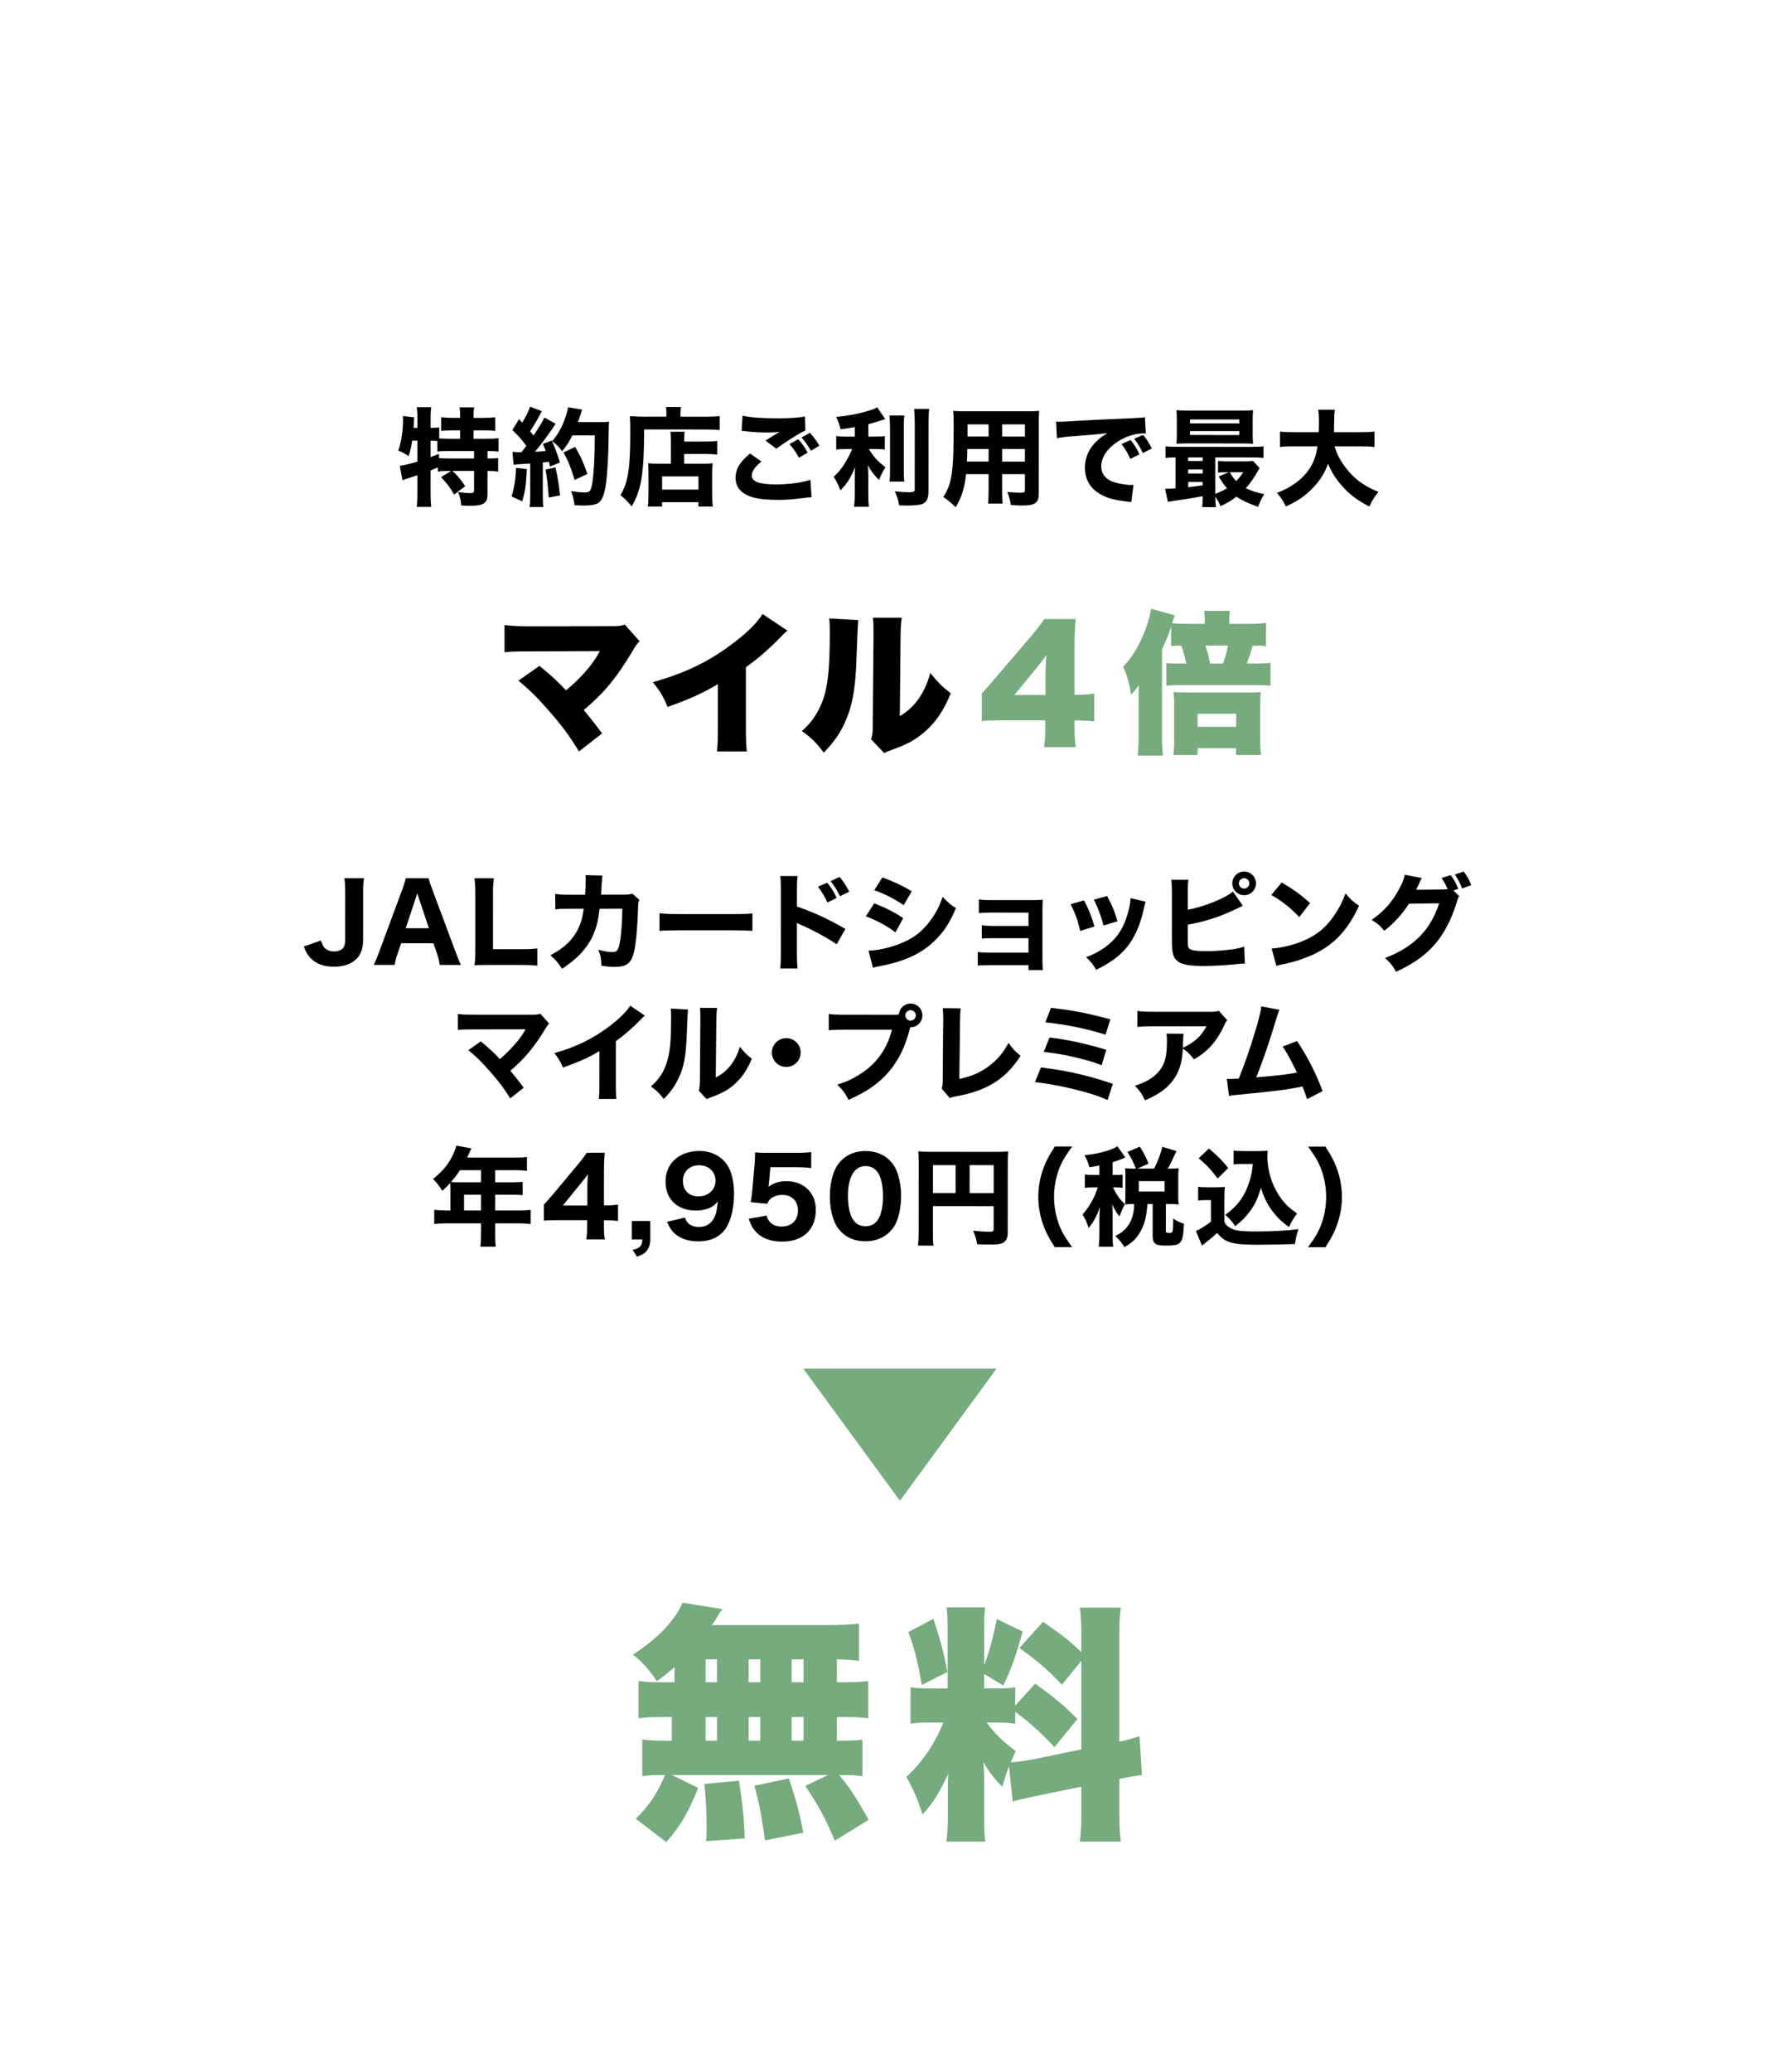 <?xml version="1.0" encoding="UTF-8"?>
<svg id="_レイヤー_2" data-name="レイヤー 2" xmlns="http://www.w3.org/2000/svg" viewBox="0 0 300 350">
  <g>
    <path d="m89.484,110.046c-2.158,0-3.068.026-4.212.13v-4.576c1.43.156,2.236.208,4.29.208l14.249-.026c.832,0,1.248-.078,1.794-.26l2.496,2.809c-.416.39-.546.572-1.196,1.664-2.678,4.498-4.81,7.072-8.242,9.958,1.118,1.326,1.846,2.262,3.094,3.952l-3.9,3.042c-1.56-2.548-2.86-4.342-5.018-6.786-2.106-2.418-3.328-3.614-5.226-5.174l3.562-2.496c2.132,1.742,2.99,2.548,4.498,4.134,1.482-1.222,3.12-2.886,4.056-4.108.65-.806,1.352-1.924,1.664-2.522l-11.908.052Z"/>
    <path d="m133.086,106.535c-.572.494-.598.52-1.014.962-2.054,2.106-3.9,3.718-6.006,5.226v10.01c0,2.132.026,2.808.156,4.212h-5.044c.13-1.378.156-1.95.156-4.186v-7.176c-2.704,1.586-4.784,2.522-8.502,3.848-.702-1.742-1.222-2.6-2.496-4.186,5.642-1.586,9.621-3.536,13.807-6.76,2.236-1.69,3.978-3.458,4.732-4.758l4.212,2.808Z"/>
    <path d="m145.061,104.767q-.104.884-.286,6.032c-.156,5.435-.676,8.32-1.924,11.154-.858,1.924-1.846,3.328-3.614,5.2-1.326-1.742-2.054-2.47-3.718-3.64,1.482-1.326,2.288-2.418,3.094-4.134,1.222-2.548,1.638-5.772,1.638-12.506,0-1.145-.026-1.716-.104-2.393l4.915.286Zm7.358-.416c-.156,1.066-.182,1.482-.208,3.016l-.13,13.625c1.404-.884,2.236-1.638,3.12-2.86.936-1.326,1.56-2.678,2.028-4.446,1.3,1.612,1.977,2.288,3.458,3.432-1.17,2.912-2.522,4.914-4.499,6.604-1.56,1.326-2.834,2.002-5.46,2.964-.728.26-.936.338-1.274.546l-2.236-2.34c.234-.676.286-1.118.286-2.184l.13-15.393v-.936c0-.832-.026-1.404-.104-2.028h4.888Z"/>
    <path d="m165.936,117.17q1.17-1.3,2.496-2.86l5.643-6.604c1.248-1.456,1.742-2.106,2.418-3.12h5.33c-.156,1.56-.208,2.574-.208,4.342v8.45h.754c.806,0,1.664-.078,2.574-.208v4.707c-.78-.104-1.742-.156-2.548-.156h-.78v1.3c0,1.456.052,2.21.208,3.198h-5.356c.13-.884.208-1.977.208-3.25v-1.274h-7.358c-1.69,0-2.418.026-3.38.104v-4.628Zm10.765-2.756c0-1.17.052-2.626.156-3.744-.52.728-.91,1.248-1.612,2.106l-3.796,4.628h5.252v-2.99Z" fill="#75ab7d"/>
    <path d="m197.932,105.886c-.416,1.3-.832,2.314-1.534,3.796v15.003c0,1.144.052,1.976.156,2.964h-4.265c.104-.884.156-1.69.156-3.068v-6.188c0-1.43,0-1.664.052-2.652-.546.754-.754,1.014-1.326,1.612-.364-2.158-.65-3.172-1.326-4.732,1.612-1.69,2.86-3.796,3.874-6.63.416-1.144.702-2.184.832-3.146l4.004,1.118c-.182.468-.26.702-.442,1.326.702.078,1.482.104,2.912.104h2.601v-.52c0-.52-.026-1.04-.104-1.664h4.342c-.078.624-.104,1.092-.104,1.638v.546h3.068c1.456,0,2.236-.026,3.146-.156v3.926c-.676-.078-1.04-.104-2.236-.104-.338,1.17-.572,1.872-1.014,3.042h1.274c1.066,0,1.898-.026,2.73-.13v3.875c-.754-.078-1.17-.104-2.73-.104h-12.74c-.91,0-1.508.026-2.132.104v-3.848c.416.078.988.104,1.976.104h1.404c-.286-1.326-.546-2.21-.858-3.042-.806,0-1.144.026-1.716.104v-3.276Zm4.472,21.659h-4.083c.104-.78.13-1.456.13-2.73v-5.824c0-.832-.026-1.43-.104-2.08.702.052,1.17.078,2.106.078h10.738c1.144,0,1.43,0,1.898-.078-.078.624-.104,1.066-.104,2.158v5.824c0,1.222.026,1.846.156,2.652h-4.238v-1.144h-6.5v1.144Zm0-4.758h6.526v-2.21h-6.526v2.21Zm4.316-10.686c.39-1.118.546-1.69.832-3.042h-3.822c.364,1.04.546,1.82.806,3.042h2.184Z" fill="#75ab7d"/>
  </g>
  <g isolation="isolate">
    <path d="m75.766,79.563c-.756-0-1.152.018-1.765.107l0-.72q-.684.306-1.225.521l-.001,3.979c-0.0.828.036,1.548.107,2.179l-2.449-.001c.072-.486.108-1.351.109-2.179l.001-3.169c-.631.216-.991.342-1.423.468-.612.198-.738.233-1.099.396l-.449-2.449c.738-.108,1.458-.27,2.972-.701l.001-3.547-.882-0c-.162,1.08-.271,1.548-.595,2.628-.666-.468-1.026-.666-1.746-.937.505-1.512.794-3.349.794-5.167 0-.27 0-.414-.036-.684l1.927.217c-.037.252-.037.378-.055.882-.018.234-.018.396-.055.9l.648 0.0.001-1.999c0-.558-.036-1.008-.107-1.495l2.449.001c-.072.468-.109.9-.109,1.495l-.001,1.999c.756,0,1.081-.018,1.458-.09l-0,1.873c.594.036,1.081.054,1.783.055l1.747 0.0 0-1.422-1.278-0c-.792-0-1.423.036-1.927.089l.001-2.305c.576.072,1.098.108,1.927.108l1.278.001v-.486c0-.504-.036-.882-.09-1.296l2.467.001c-.072.396-.108.756-.108,1.296v.486l1.71 0c.846 0,1.369-.036,1.962-.107l-.001,2.305c-.504-.054-1.152-.09-1.962-.091l-1.71-0-0,1.422,2.125.001c.937 0,1.639-.036,2.107-.089l-.001,2.25c-.559-.054-1.081-.09-1.873-.091l-0,1.26c.954 0,1.35-.017,1.8-.089l-.001,2.305c-.558-.072-.954-.108-1.8-.109l-.001,3.997c-0,1.44-.686,1.89-2.918,1.889-.342,0-.972-.018-1.513-.054-.089-.991-.233-1.549-.539-2.269.774.108,1.584.181,1.999.181.594 0.0.702-.09.703-.521l.001-3.223-3.655-.001c.846.774,1.476,1.531,2.16,2.576l-1.873,1.421c-.684-1.207-1.206-1.891-2.214-2.954l1.693-1.043h-.468Zm-2.988-2.342c.72-.27.792-.306,1.405-.54l.017.702c.45.054.973.072,1.873.073l4.051.001 0-1.26-4.087-.002c-1.026-0-1.584.018-2.125.089l0-1.8c-.342-.019-.666-.037-.936-.037h-.198l-.001,2.772Z"/>
    <path d="m89.041,79.262c-.146,2.809-.254,3.619-.777,5.438l-1.8-.829c.487-1.62.686-2.97.758-4.843l1.819.235Zm-2.43-2.936c.288.054.468.072.9.072.036,0,.396,0,.612 0.0.342-.414.486-.594.829-1.08-.954-1.261-1.116-1.459-2.357-2.666l1.135-1.854c.252.306.342.414.522.612.577-.918,1.171-2.106,1.333-2.718l1.999.775c-.108.162-.181.288-.36.648-.415.828-1.1,1.944-1.64,2.736.234.289.324.378.594.721.991-1.476,1.604-2.484,1.82-3.042l1.926,1.063c-.144.198-.289.378-.613.882-.829,1.224-2.144,2.97-2.882,3.834.918-.036,1.081-.054,1.8-.107-.126-.378-.198-.577-.467-1.207l1.494-.575c.486,1.062.918,2.215,1.385,3.709l-1.692.684c-.054-.36-.09-.468-.162-.792q-.793.09-1.045.107l-.002,5.564c-0.0.954.018,1.369.107,1.962l-2.341-.001c.091-.558.109-1.008.109-1.962l.002-5.383q-.829.054-2.071.125c-.306.036-.486.054-.738.09l-.197-2.197Zm7.273,2.631c.359,1.567.593,2.971.772,4.736l-1.909.359c-.144-2.017-.287-3.277-.539-4.718l1.675-.377Zm2.865-5.418c-.666,1.278-.955,1.728-1.748,2.7-.414-.63-.846-1.081-1.674-1.711.811-.936,1.478-2.07,1.964-3.258.361-.936.613-1.8.721-2.466l2.377.397c-.09.252-.108.252-.252.774-.09.288-.289.9-.451,1.332l3.799.001c.738 0,1.062-.018,1.458-.071q-.072.612-.091,3.295c-.019,2.161-.2,5.311-.381,6.77-.271,2.125-.631,3.115-1.28,3.619-.45.324-1.243.486-2.503.485-.504-0-.973-.019-1.584-.055-.108-.937-.234-1.477-.594-2.377.846.126,1.764.217,2.323.217.81 0,1.008-.216,1.225-1.314.289-1.584.47-4.609.472-8.336l-3.781-.001Zm.375,7.544c-.737-2.359-1.079-3.188-1.888-4.646l1.981-.936c1.007,1.747,1.439,2.755,2.051,4.574l-2.144,1.007Z"/>
    <path d="m112.631,69.765c0-.414-.018-.702-.089-1.008l2.557.001c-.072.288-.09.558-.09,1.044v.594l4.231.001c1.117 0,1.873-.035,2.395-.107l-.001,2.358c-.612-.054-1.513-.09-2.359-.091l-10.407-.004c-.003,7.418-.472,10.263-2.112,12.999-.666-.829-1.026-1.188-1.89-1.891,1.297-2.178,1.659-4.465,1.661-10.641 0-1.422-.018-2.088-.071-2.719.666.054,1.387.091,2.251.091l3.925.002v-.63Zm.754,5.006c0-1.008-.018-1.386-.071-1.836l2.395 0c-.055.415-.073.72-.073,1.657l3.619.001c.973 0,1.566-.036,1.98-.089l-0,2.287c-.54-.054-1.206-.09-1.89-.091l-3.709-.001-.001,1.639,3.205.001c.774 0,1.17-.018,1.621-.071-.072.594-.091,1.116-.091,1.909l-.001,3.007c-0,1.116.036,1.8.107,2.395l-2.431-.001 0-.738-6.14-.003-0.0.738-2.413-.001c.073-.54.108-1.26.109-2.269l.001-3.439c0-.666-.018-1.152-.053-1.603.45.054.864.072,1.62.073l2.215.001.001-3.565Zm-1.479,7.939l6.14.002.001-2.232-6.14-.002-.001,2.232Z"/>
    <path d="m128.688,77.982c-1.099.882-1.622,1.638-1.622,2.34-0,1.044,1.242,1.513,4.05,1.514,2.215.001,4.646-.322,5.852-.79l.197,2.953q-.432.018-1.621.161c-1.602.216-2.754.287-4.069.287-2.161-0-3.727-.2-4.735-.596-1.621-.613-2.413-1.658-2.412-3.134.001-1.476.74-2.736,2.451-4.104l1.908,1.369Zm-3.184-7.761c1.099.288,3.187.451,5.816.452,2.179.001,3.745-.106,4.717-.322l.089,2.377c-1.081.485-3.187,1.799-4.916,3.077l-1.836-1.369c.631-.414,1.855-1.169,2.378-1.475-.846.089-1.242.107-2.053.107-1.224-0-2.701-.091-3.727-.217-.378-.055-.396-.055-.63-.055l.163-2.574Zm9.397,3.982c.684.721,1.116,1.333,1.602,2.27l-1.477.863c-.485-.937-.953-1.603-1.601-2.305l1.477-.828Zm1.981-1.079c.666.702,1.133,1.351,1.602,2.179l-1.441.846c-.432-.81-.936-1.513-1.565-2.233l1.405-.791Z"/>
    <path d="m144.471,72.154c-1.152.198-1.458.252-2.395.377-.198-.792-.378-1.278-.755-2.089,1.765-.179,2.899-.377,4.501-.772,1.315-.342,1.963-.575,2.431-.863l1.367,1.999c-1.26.414-1.926.611-2.863.863l-.001,2.088,1.278 0c.666 0,1.081-.018,1.513-.089l-.001,2.269c-.432-.054-.9-.072-1.548-.072l-1.152-.001c.864,1.387,1.548,2.125,2.808,3.08-.433.648-.792,1.386-1.081,2.143-.918-.901-1.314-1.441-1.89-2.504.036.522.071,1.117.071,1.891l-.001,2.809c-0,1.116.018,1.638.107,2.323l-2.521-.001c.09-.72.126-1.26.127-2.323l.001-2.593c0-.594.019-1.278.055-1.8-.685,1.746-1.279,2.718-2.468,3.96-.414-1.026-.702-1.621-1.152-2.305.703-.63,1.225-1.242,1.784-2.124.504-.792,1.099-1.908,1.333-2.556h-1.062c-.703-0-1.134.017-1.621.089l.001-2.287c.468.072.882.09,1.656.091l1.477 0.0 0-1.603Zm8.374-1.959c-.072.63-.09,1.17-.091,2.25l-.002,6.734c-0,1.135.017,1.621.089,2.179l-2.503-.001c.072-.522.091-.918.091-2.125l.002-6.788c0-1.062-.036-1.602-.107-2.25l2.521.001Zm4.196-1.115c-.091.792-.108,1.477-.109,2.539l-.005,11.451c-0,1.116-.325,1.764-.991,2.052-.45.198-1.333.287-2.755.287-.36,0-.612-.018-1.206-.036-.18-.955-.342-1.458-.738-2.377,1.044.108,1.801.163,2.395.163.81 0.0.972-.089.973-.558l.004-10.983c0-.864-.036-1.657-.107-2.539l2.539.001Z"/>
    <path d="m169.372,82.859c-0,1.099.017,1.639.089,2.215l-2.484-.001c.072-.558.108-1.08.109-2.196l.001-2.773-3.799-.001c-.289,2.43-.758,3.925-1.767,5.581-.954-.901-1.242-1.135-2.088-1.729,1.478-2.286,1.748-4.177,1.751-12.171 0-1.044-.018-1.711-.089-2.377.666.055,1.135.073,2.107.073l10.281.004c1.081 0,1.585-.018,2.161-.071-.055.576-.073,1.099-.073,2.161l-.005,11.793c-0,1.584-.613,2.034-2.755,2.034-.504-0-1.404-.037-1.962-.073-.108-.811-.252-1.333-.612-2.215.828.073,1.603.127,2.143.127.702 0.0.846-.072.847-.432l.001-2.701-3.853-.002-.001,2.755Zm-5.885-7.006c0,.774-.019,1.17-.055,2.125l3.655.002 0-2.125-3.601-.001Zm3.603-4.158l-3.565-.001-.001,2.052,3.565.001.001-2.053Zm2.284,6.285l3.853.001 0-2.125-3.853-.001-0,2.125Zm3.854-4.229l.001-2.052-3.853-.002-.001,2.053,3.853.001Z"/>
    <path d="m178.494,71.232c.414.018.63.018.702.018.342 0.0.45 0,3.007-.161,1.242-.089,4.339-.232,9.291-.446,1.585-.072,1.693-.089,2.017-.162l.143,2.755c-.216-.018-.271-.018-.433-.018-1.17-0-2.628.413-3.835,1.097-2.035,1.151-3.26,2.825-3.261,4.464-0,1.332.827,2.305,2.34,2.737.828.234,1.998.415,2.664.416.108,0,.234,0,.45-.018l-.379,2.917c-.234-.054-.306-.054-.63-.09-2.017-.235-3.277-.541-4.357-1.118-1.872-.973-2.844-2.54-2.843-4.592.001-2.431,1.298-4.411,3.801-5.851-1.801.198-1.873.215-5.888.52-.99.072-1.962.197-2.646.323l-.143-2.791Zm12.547,6.289c-.45-1.008-.864-1.675-1.494-2.503l1.531-.684c.63.756,1.025,1.369,1.512,2.431l-1.549.755Zm2.107-.989c-.45-.955-.846-1.621-1.458-2.413l1.495-.648c.666.775.917,1.171,1.493,2.305l-1.53.756Z"/>
    <path d="m198.68,77.271c-.756,0-1.17.036-1.692.089l.001-1.962c.522.072.99.09,1.962.091l12.64.005c.991 0,1.422-.018,1.963-.089l-.001,1.962c-.576-.072-1.044-.09-1.999-.091l-6.158-.002-.002,6.158c.829-.324,1.387-.594,1.981-.954-.522-.594-.81-1.009-1.404-1.981l1.693-.719-.396-0c-.63-0-.972.018-1.404.072l.001-1.981c.45.054.738.072,1.513.073l3.079.001c.594 0,1.044-.018,1.333-.071l1.098,1.207q-.108.162-.36.612c-.595,1.044-1.297,2.052-1.963,2.79.828.415,1.692.685,3.114,1.009-.487.756-.685,1.17-1.045,2.143-1.926-.721-2.736-1.1-3.654-1.73-.865.666-1.387.972-2.702,1.619-.251-.648-.485-1.062-.881-1.584.018.864.036,1.206.107,1.729l-2.323-.001c.054-.432.09-.828.091-1.837-1.368.252-2.557.449-3.709.611q-1.513.215-2.179.341l-.467-2.215h.27c.342 0.0.811-.018,1.495-.071l.002-5.222Zm13.038-3.92c0,.721.017,1.171.071,1.621q-.396-.036-1.566-.055l-9.579-.003c-.81-0-1.278.018-1.818.053.054-.45.072-.882.072-1.603l.001-2.449c0-.738-.017-1.17-.071-1.621.612.054,1.044.072,1.909.073l9.146.004c.864,0,1.314-.018,1.909-.071-.055.45-.072.864-.073,1.62l-.001,2.431Zm-10.897,8.962q.972-.107,2.449-.323l0-.576-2.449-.001-0.0.9Zm.001-2.323l2.449.001 0-.684-2.449-.001-0.0.684Zm.001-2.106l2.449.001v-.612l-2.449-.001v.612Zm.308-4.393l8.336.003 0-.666-8.336-.003-0.0.666Zm.001-1.963l8.336.003v-.666l-8.336-.003v.666Zm6.73,8.25c.45.792.594.99,1.062,1.495.522-.54.775-.846,1.207-1.494l-2.269-.001Z"/>
    <path d="m225.568,75.409c.467,1.621,1.367,3.152,2.645,4.521,1.313,1.423,2.682,2.324,4.787,3.171-.702.828-1.044,1.368-1.567,2.466-2.016-1.027-3.348-2.036-4.644-3.513-1.026-1.153-1.745-2.305-2.339-3.71-.541,1.548-1.333,2.808-2.522,4.05-1.369,1.422-2.666,2.304-4.611,3.167-.396-.864-.809-1.495-1.493-2.287,1.369-.54,2.125-.936,3.062-1.619,2.251-1.62,3.404-3.546,3.784-6.247l-3.943-.001c-1.224-0-1.746.017-2.395.107l.001-2.611c.63.072,1.278.109,2.395.109l4.159.001c.018-.774.037-1.26.037-1.873 0-.882-.036-1.422-.125-1.927l2.809.001c-.109.666-.109.81-.127,2.557-0.0.486-.018.63-.036,1.242l4.465.002c1.062 0,1.729-.036,2.394-.107l-.001,2.61c-.774-.09-1.332-.108-2.376-.109l-4.357-.002Z"/>
  </g>
  <g isolation="isolate">
    <path d="m61.517,148.369c-.108.738-.145,1.278-.145,2.484l-.004,7.905c0,1.422-.343,2.431-1.081,3.205-.883.882-2.198,1.35-3.854,1.349-1.746-0-3.078-.505-3.996-1.514-.469-.522-.72-.955-1.098-1.891l2.899-1.025c.27.846.504,1.225.954,1.513.306.216.792.342,1.278.342.612 0,1.17-.198,1.458-.522.288-.306.414-.773.414-1.458l.004-7.886c0-1.207-.036-1.747-.143-2.502l3.312.001Z"/>
    <path d="m74.331,163.012c-.126-.738-.288-1.368-.469-1.909l-.611-1.747-5.438-.002-.613,1.747c-.288.81-.396,1.296-.485,1.908l-3.565-.001c.288-.541.54-1.134.919-2.16l3.93-10.604c.324-.9.468-1.368.577-1.872l3.871.001c.106.468.215.846.611,1.873l3.957,10.607c.341.918.665,1.71.881,2.161l-3.564-.001Zm-3.544-11.291c-.054-.162-.126-.342-.269-.828-.109.378-.127.468-.253.828l-1.694,5.095,3.925.002-1.709-5.097Z"/>
    <path d="m82.637,163.016c-1.116-0-1.782.017-2.449.053.108-.666.145-1.369.146-2.503l.003-9.417c.001-1.242-.035-1.944-.143-2.772l3.277.001c-.127,1.099-.146,1.332-.146,2.737l-.003,9.237,4.826.002c1.242 0,1.872-.035,2.664-.125l-.001,2.917c-.521-.072-1.53-.127-2.664-.127l-5.51-.002Z"/>
    <path d="m98.897,151.157c.055-.774.091-1.711.092-2.557,0-.271,0-.433-.036-.757l2.863.073q-.091.594-.163,2.161c-.019.378-.036.486-.073,1.062l3.961.001c.666 0.0.865-.036,1.315-.18l1.205,1.063c-.162.342-.197.522-.216,1.242-.109,3.709-.417,6.878-.832,8.084-.486,1.476-1.279,1.998-3.098,1.997-.702,0-1.134-.036-2.268-.199-.055-1.314-.126-1.692-.521-2.701.973.271,1.765.397,2.358.397.847,0,1.081-.359,1.351-2.088.199-1.296.344-3.529.345-5.239l-3.835.017c-.271,2.268-.632,3.546-1.407,5.076-.99,1.891-2.611,3.546-4.953,5.058-.756-1.152-1.044-1.477-1.962-2.287,2.342-1.224,3.765-2.592,4.684-4.445.45-.918.703-1.765.865-2.881l.091-.522-2.341-.001c-1.782-0-1.818-0-2.468.107l-.016-2.629c.683.126,1.133.145,2.52.145l2.539.001Z"/>
    <path d="m111.466,154.277c.811.108,1.458.145,3.295.146l9.11.003c1.819.001,2.467-.017,3.295-.125l-.001,2.953c-.72-.054-1.908-.091-3.312-.091l-9.093-.003c-1.566-.001-2.593.035-3.295.106l.001-2.989Z"/>
    <path d="m131.863,163.612c.091-.685.109-1.314.109-2.539l.005-10.659c0-1.278-.018-1.782-.107-2.413l2.936.001c-.092.685-.109,1.099-.109,2.413l-.001,2.737c2.79.956,5.257,2.073,8.19,3.785l-1.478,2.592c-1.602-1.099-3.96-2.378-6.03-3.279-.343-.144-.414-.18-.684-.324l-.003,5.186c0,1.152.036,1.818.107,2.503l-2.936-.001Zm7.946-14.491c.702.864,1.152,1.566,1.602,2.575l-1.566.773c-.432-.973-.972-1.873-1.602-2.665l1.566-.684Zm2.09-.972c.773.937,1.079,1.423,1.638,2.485l-1.567.773c-.449-.918-.954-1.765-1.584-2.557l1.514-.702Z"/>
    <path d="m147.762,152.599c1.981.793,3.312,1.459,4.896,2.504l-1.315,2.412c-1.476-1.117-3.077-1.981-5.004-2.721l1.423-2.196Zm-.975,7.994c1.62-.035,3.475-.448,5.365-1.186,2.215-.864,3.71-2.015,5.115-3.923.955-1.296,1.496-2.357,2.054-3.978,1.009,1.062,1.333,1.333,2.251,1.91-.938,2.16-1.658,3.366-2.757,4.626-2.396,2.736-5.386,4.265-9.995,5.146-.558.107-.901.18-1.279.306l-.754-2.899Zm2.346-12.368c1.943.721,3.438,1.424,4.968,2.342l-1.369,2.34c-1.782-1.171-3.294-1.928-4.969-2.522l1.37-2.16Z"/>
    <path d="m167.273,163.05c-1.009,0-1.477.018-2.017.071l.001-2.305c.701.108,1.043.126,2.016.127l6.554.002.001-2.449-5.798-.002c-1.152-.001-1.513.017-2.089.071l.001-2.269c.685.108.973.126,2.089.127l5.798.002.001-2.251-6.374-.002c-.846-0-1.548.035-2.017.089l.001-2.323c.631.108,1.026.126,2.017.126l6.933.003c.9 0,1.296-.018,1.854-.071-.036.63-.055,1.17-.056,1.909l-.003,7.814c0,1.045.018,1.657.071,2.161l-2.431-.001.001-.828-6.554-.003Z"/>
    <path d="m183.21,152.109c.791,1.477,1.151,2.377,1.78,4.412l-2.412.737c-.485-1.962-.827-2.899-1.619-4.502l2.251-.647Zm10.425.22c-.107.306-.126.36-.27,1.008-.523,2.43-1.299,4.411-2.362,5.958-1.279,1.836-2.882,3.114-5.728,4.554-.557-.955-.809-1.279-1.709-2.144,1.368-.521,2.144-.936,3.17-1.655,2.088-1.512,3.277-3.366,4.017-6.246.218-.883.308-1.477.325-2.07l2.557.595Zm-6.518-.957c.954,1.819,1.295,2.63,1.745,4.269l-2.359.719c-.341-1.422-.916-2.971-1.618-4.376l2.232-.611Z"/>
    <path d="m200.748,153.7c2.9-.575,6.321-1.96,7.637-3.076l1.673,2.396q-.27.126-.864.414c-2.791,1.367-5.258,2.195-8.446,2.788v2.178c-.001,1.44.018,1.621.287,1.873.271.271,1.242.415,2.81.416.972 0,2.395-.071,3.457-.197,1.313-.126,1.98-.251,2.988-.557l.107,2.845c-.378,0-.666.035-1.818.143-1.603.162-3.728.269-5.114.268-2.395-.001-3.619-.218-4.393-.776-.793-.577-1.009-1.405-1.008-3.673l.004-7.887c0-1.116-.036-1.62-.107-2.232l2.899.001c-.091.63-.109,1.026-.109,2.25l-.002,2.827Zm11.525-4.46c0,1.098-.901,1.999-1.999,1.998-1.099,0-1.998-.901-1.998-1.999.001-1.099.884-1.998,2-1.998,1.098.001,1.998.883,1.997,2Zm-2.881-.001c0,.486.396.882.883.882.486 0.0.882-.396.882-.882s-.395-.882-.881-.883c-.486,0-.884.396-.884.882Z"/>
    <path d="m216.626,149.079c2.323,1.405,3.349,2.162,4.789,3.495l-1.82,2.358c-1.493-1.585-3.006-2.774-4.734-3.729l1.766-2.124Zm-1.696,11.163c1.656-.107,3.709-.593,5.365-1.312,2.288-.953,3.891-2.303,5.296-4.409.812-1.206,1.298-2.178,1.82-3.582.846.99,1.17,1.297,2.286,2.089-1.784,3.853-3.91,6.228-7.043,7.883-1.441.756-3.513,1.493-5.241,1.871q-.449.089-.792.161c-.414.09-.521.126-.9.252l-.791-2.953Z"/>
    <path d="m246.626,151.396c-.181.27-.234.432-.45,1.134-.865,2.826-2.127,5.239-3.694,7.039-1.621,1.854-3.674,3.293-6.538,4.607-.593-1.081-.899-1.459-1.854-2.323,4.862-1.871,7.673-4.715,9.15-9.251l-5.113.07c-1.1,1.746-2.504,3.276-4.161,4.572-.756-.919-1.08-1.189-2.142-1.838,2.106-1.458,3.53-3.077,4.72-5.346.521-.954.774-1.638.865-2.286l2.898.559c-.09.126-.271.486-.523,1.081-.162.359-.233.504-.432.9l4.682-.052c.197,0,.378-.018.647-.036-.306-.72-.576-1.225-1.043-1.891l1.549-.503c.612.829.881,1.333,1.277,2.323l-.811.271.972.973Zm.758-4.159c.576.756.973,1.477,1.277,2.287l-1.53.575c-.36-.9-.773-1.675-1.241-2.359l1.494-.503Z"/>
    <path d="m80.118,173.906c-1.423-0-1.945.017-2.737.089l.001-2.701c.757.108,1.387.126,2.791.127l9.795.004c.666,0,.954-.035,1.368-.161l1.477,1.657c-.271.288-.379.432-.793,1.115-1.729,2.862-3.478,4.933-5.765,6.858.828.973,1.278,1.549,2.268,2.863l-2.288,1.8c-1.043-1.693-1.979-2.917-3.473-4.611-1.422-1.603-2.304-2.468-3.599-3.531l2.088-1.493c1.387,1.135,2.394,2.071,3.24,3.008,1.171-1.025,2.126-1.998,2.99-3.06.522-.647.865-1.152,1.225-1.764q.108-.18.126-.216l-8.714.015Z"/>
    <path d="m108.985,171.576c-.378.324-.414.36-.684.648-1.37,1.422-2.738,2.609-4.216,3.671l-.003,7.095c0,1.44.019,2.053.09,2.665l-2.972-.001c.092-.684.109-1.134.109-2.61l.003-5.474c-1.874,1.115-2.899,1.583-6.159,2.788-.486-1.116-.702-1.477-1.457-2.449,3.637-1.007,6.645-2.482,9.489-4.677,1.586-1.224,2.792-2.43,3.333-3.33l2.466,1.675Z"/>
    <path d="m116.279,170.553q-.073.54-.2,4.087c-.128,3.745-.47,5.617-1.425,7.579-.632,1.314-1.298,2.25-2.469,3.438-.863-1.099-1.206-1.423-2.178-2.107,1.387-1.224,2.161-2.376,2.702-4.122.378-1.188.541-2.233.65-4.142.036-.882.072-2.106.073-3.079,0-1.008-.019-1.351-.071-1.819l2.917.164Zm4.934-.268c-.109.738-.127.954-.146,2.179l-.094,9.579c1.116-.612,1.782-1.152,2.468-2.016.738-.936,1.225-1.908,1.604-3.186.738.937,1.025,1.225,2.016,2.018-.757,1.872-1.712,3.258-2.991,4.374-1.044.899-1.962,1.421-3.8,2.105-.45.162-.594.215-.828.359l-1.331-1.423c.126-.504.161-.864.181-1.729l.076-10.119v-.504c0-.792-.019-1.207-.071-1.657l2.917.02Z"/>
    <path d="m135.321,177.817c-.001,1.35-1.081,2.43-2.432,2.43s-2.431-1.082-2.43-2.432c0-1.35,1.081-2.43,2.432-2.43s2.43,1.082,2.43,2.432Z"/>
    <path d="m151.146,171.431c.217,0,.433,0,.774-.036.073-1.044.938-1.854,1.981-1.854,1.116 0,1.999.901,1.998,1.999,0,1.099-.884,1.999-1.981,1.998h-.072l-.072.252c-.757,3.024-1.91,5.365-3.567,7.291-1.658,1.944-3.692,3.348-6.79,4.732-.594-1.152-.882-1.549-1.908-2.575,1.567-.485,2.558-.953,3.872-1.781,2.774-1.764,4.54-4.229,5.369-7.506l-7.887-.003c-1.477-.001-2.053.017-2.791.106l.001-2.755c.774.108,1.333.127,2.827.127l8.246.003Zm1.873.108c0,.486.396.883.882.883.486,0,.883-.396.883-.882,0-.486-.396-.882-.882-.883-.486,0-.883.396-.883.882Z"/>
    <path d="m162.383,170.355c-.091.684-.127,1.242-.127,2.232l-.112,9.687c1.927-.395,3.403-1.025,4.809-2.033,1.53-1.098,2.611-2.357,3.494-4.067.792,1.099,1.08,1.405,2.052,2.197-2.558,3.942-5.656,5.886-10.896,6.838-.56.107-.757.161-1.081.306l-1.368-1.621c.145-.414.181-.685.182-1.656l.076-9.633c.018-.09.018-.162.018-.252,0-.864-.036-1.548-.107-2.035l3.062.037Z"/>
    <path d="m175.932,180.336c4.392.524,7.849,1.317,12.151,2.76l-.884,2.736c-1.979-.847-3.689-1.37-6.517-2.019-2.232-.505-3.728-.758-5.761-1.011l1.01-2.466Zm1.441-5.059c2.898.325,5.941.975,9.614,2.074l-.793,2.61c-1.44-.577-2.701-.938-5.077-1.479-1.531-.343-2.719-.541-4.699-.776l.955-2.43Zm.255-5.006c3.726.416,5.797.812,10.046,1.931l-.829,2.593c-3.26-1.028-6.877-1.768-10.173-2.075l.956-2.448Z"/>
    <path d="m207.424,172.354c-.233.288-.306.378-.522.882-1.226,2.664-2.738,4.374-5.098,5.741-.666-.882-1.044-1.242-1.89-1.837-.109,1.98-.397,3.169-1.046,4.393-1.027,1.891-2.576,3.168-5.35,4.355-.575-1.188-.846-1.567-1.71-2.468,1.981-.611,3.26-1.403,4.196-2.591.901-1.134,1.226-2.484,1.227-4.987.001-.666-.018-.81-.089-1.207l2.898.001c-.054.342-.054.45-.091,1.53,0,.09,0,.324-.019.847,1.945-.918,3.062-1.926,3.98-3.636l-8.913-.003c-1.08-0-1.962.036-2.772.107l.001-2.701c.9.126,1.368.145,2.809.145l9.291.004c1.026,0,1.206-.018,1.656-.18l1.44,1.603Z"/>
    <path d="m216.25,170.593c-.182.378-.235.522-.47,1.314-1.19,3.961-2.344,7.363-3.461,10.1,3.638-.305,5.312-.502,6.878-.807-.18-.396-.358-.756-.737-1.495-.773-1.495-1.079-2.035-1.673-2.899l2.431-.935c1.745,2.594,3.239,5.529,4.318,8.464l-2.63,1.35q-.197-.721-.755-2.125c-2.755.539-4.88.809-10.714,1.364-1.026.089-1.278.125-1.71.233l-.377-2.899q.252.019.485.019c.378,0,.721-.018,1.53-.054,1.1-2.718,2.109-5.635,3.046-8.893.506-1.747.668-2.466.759-3.313l3.079.578Z"/>
  </g>
  <g isolation="isolate">
    <path d="m76.129,200.728c0-.342-.018-.612-.035-.883-.486.541-.738.792-1.333,1.332-.612-.937-.918-1.351-1.565-1.999,1.765-1.439,2.72-2.646,3.477-4.338.234-.54.379-.954.451-1.296l2.557.469c-.126.252-.145.288-.397.828-.126.288-.198.432-.324.72l8.175.003c.882 0,1.351-.017,1.927-.107l-.001,2.341c-.559-.072-1.099-.108-1.927-.109l-3.439-.001-.001,2.053,2.683.001c.9,0,1.405-.018,1.963-.071v2.232c-.594-.054-1.062-.072-1.872-.072l-2.773-.001-.002,2.664,3.961.002c.865,0,1.459-.035,2.035-.107v2.395c-.594-.072-1.225-.109-2.035-.109l-3.961-.002-.001,1.891c-.001.99.018,1.477.107,2.053l-2.611-.001c.072-.558.108-1.08.109-2.089l.001-1.854-5.852-.002c-.828-0-1.44.035-2.053.107v-2.395c.612.072,1.206.108,2.053.109h.684l.002-3.763Zm1.622-3.042c-.486.738-.864,1.224-1.531,2.016.359.018.666.036,1.116.036l3.961.002.001-2.053-3.547-.001Zm3.544,6.807l.002-2.664-2.863-.001-.002,2.665,2.863.001Z"/>
    <path d="m91.925,203.525c.72-.81,1.242-1.422,1.585-1.818l4.089-4.896c.829-1.008,1.135-1.386,1.567-2.07l3.042.001c-.09,1.044-.126,1.71-.127,3.024l-.002,5.87h.505c.647,0,1.206-.035,1.872-.144l-.001,2.773c-.594-.072-1.188-.108-1.872-.109l-.505-0-.001,1.099c0,.954.036,1.458.144,2.125l-3.133-.001c.108-.648.145-1.224.145-2.16l.001-1.081-5.023-.002c-1.08-0-1.692.017-2.286.071l.001-2.683Zm7.347-3.184c0-.54.02-.972.091-1.962-.27.396-.63.846-1.099,1.422l-3.134,3.852,4.141.001.001-3.313Z"/>
    <path d="m109.897,209.385c0,.864-.198,1.458-.631,1.98-.379.432-.775.648-1.621.936l-.72-1.153c.612-.125.919-.27,1.225-.539.288-.252.396-.558.414-1.225l-1.782-0.0.002-3.115,3.115.001-.002,3.115Z"/>
    <path d="m115.76,205.695c.162.451.27.648.486.883.431.468,1.079.703,1.89.703,1.134,0,1.963-.468,2.503-1.439.36-.648.54-1.368.686-2.863-.414.468-.648.684-1.044.918-.721.396-1.64.611-2.666.611-3.133-.001-5.131-1.91-5.13-4.899.002-3.097,2.308-5.167,5.765-5.165,1.963.001,3.654.865,4.662,2.36.737,1.117,1.15,2.846,1.15,4.88-.002,2.845-.74,5.33-1.965,6.535-1.009,1.008-2.36,1.494-4.089,1.493-1.53-.001-2.79-.379-3.744-1.136-.702-.559-1.044-1.063-1.529-2.162l3.025-.719Zm5.17-6.245c0-1.513-1.151-2.594-2.789-2.594-1.585-0-2.721,1.08-2.721,2.627-.001,1.603,1.024,2.629,2.591,2.63,1.711.001,2.918-1.097,2.919-2.663Z"/>
    <path d="m129.978,199.76c-.018.144-.072.54-.09.738.864-.648,1.801-.954,3.024-.953,1.459 0,2.755.487,3.655,1.405.883.883,1.313,2.018,1.312,3.494-.001,3.295-2.162,5.311-5.674,5.309-1.926-0-3.401-.541-4.41-1.604-.576-.613-.864-1.135-1.26-2.251l3.025-.539c.162.504.271.738.504,1.008.449.558,1.151.847,2.052.847,1.656 0,2.756-1.062,2.756-2.7.001-1.602-1.042-2.647-2.645-2.647-.811-0-1.531.251-2.036.701-.233.234-.342.396-.504.792l-2.809-.271c.144-.828.18-1.116.253-1.854l.416-4.645c.054-.685.054-.811.072-1.909.647.054,1.044.073,2.034.073l4.718.002c1.422 0,1.891-.018,2.736-.125l-.001,2.701c-.846-.108-1.638-.145-2.7-.145l-4.195-.002-.235,2.575Z"/>
    <path d="m142.196,208.136c-.559-.558-.973-1.207-1.241-1.909-.469-1.261-.701-2.665-.701-4.124.001-1.909.434-3.871,1.118-4.987,1.027-1.728,2.774-2.664,4.917-2.663,1.621.001,3.042.542,4.068,1.568.559.559.989,1.207,1.241,1.909.469,1.261.701,2.665.7,4.142,0,1.891-.433,3.889-1.1,4.987-1.026,1.692-2.792,2.646-4.935,2.645-1.639-.001-3.042-.541-4.068-1.568Zm1.118-6.157c-.001,3.421,1.007,5.186,2.969,5.187.721.001,1.333-.251,1.784-.719.756-.774,1.171-2.322,1.171-4.303.002-3.403-1.005-5.15-2.95-5.151-1.872-.001-2.972,1.836-2.974,4.986Z"/>
    <path d="m157.679,208.269c-.001,1.117.018,1.729.09,2.161l-2.629-.001c.09-.666.127-1.278.127-2.25l.005-11.866c0-.792-.019-1.278-.071-1.8.63.054,1.135.072,2.16.073l10.93.004c1.099.001,1.62-.017,2.106-.07-.055.54-.072,1.026-.072,2.106l-.005,11.595c0,.918-.29,1.494-.848,1.764-.378.198-1.009.27-2.089.27-.594-0-1.422-.019-2.232-.055-.126-.846-.306-1.422-.684-2.287,1.062.108,2.106.181,2.575.181.756 0.0.9-.071.9-.432l.002-3.889-10.264-.004-.002,4.501Zm3.841-11.432l-3.836-.001-.002,4.717,3.836.001.002-4.718Zm6.426,4.721l.002-4.718-4.069-.002-.002,4.718,4.069.002Z"/>
    <path d="m178.272,210.69c-.989-1.549-1.421-2.342-1.854-3.494-.611-1.584-.935-3.313-.935-5.006.001-1.692.326-3.421.938-5.005.434-1.152.865-1.944,1.856-3.492l2.936.001c-1.153,1.584-1.64,2.376-2.109,3.528-.612,1.494-.955,3.294-.956,4.969,0,1.675.341,3.476.952,4.97.469,1.153.955,1.945,2.106,3.53l-2.936-.001Z"/>
    <path d="m185.817,196.901c-.594.108-.846.162-1.711.288-.144-.666-.359-1.207-.81-2.017,1.998-.233,3.368-.539,4.79-1.114.288-.108.54-.251.774-.414l1.332,1.891q-.145.072-.469.216c-.54.216-.9.36-1.675.594l-.001,2.161.433 0c.612,0,.918-.018,1.261-.072l-.001,2.233c-.36-.055-.685-.073-1.261-.073l-.36-0c.63,1.315,1.062,1.927,1.998,2.846-.469.918-.596,1.206-.901,2.07-.504-.63-.756-1.026-1.241-2.017.036.378.07,1.26.07,1.746l-.001,3.115c-.001,1.08.018,1.639.107,2.269l-2.448-.001c.071-.702.107-1.26.108-2.269l.001-2.539c0-.36.055-1.477.091-1.908-.486,1.458-.991,2.395-1.91,3.564-.323-1.045-.558-1.531-1.025-2.287,1.189-1.351,2.126-3.042,2.559-4.591h-.774c-.666-0-.972.018-1.404.089l.001-2.269c.433.072.702.09,1.404.09l1.062 0.0.001-1.603Zm6.175.525c-.503-1.243-.881-1.981-1.456-2.81l2.106-.899c.684,1.062,1.079,1.855,1.476,2.863l-1.892.846,2.827.001c.667-1.278,1.027-2.25,1.406-3.69l2.377.721q-1.01,2.215-1.461,2.971h.342c.648 0.0.973-.018,1.495-.071-.055.432-.072.738-.072,1.296l-.002,3.475c0,.576.018.9.072,1.351-.486-.055-.9-.072-1.495-.073l-.666-0-.002,4.538c0,.252.072.324.342.324.108.018.198.018.234.018h.055c.576,0,.594-.107.612-2.412.702.45,1.188.685,1.819.847-.109,2.017-.236,2.646-.561,3.079-.36.503-.918.629-2.665.629-1.603-.001-2.07-.361-2.069-1.64l.002-5.384h-1.062l.18.018c-.198,2.323-.469,3.367-1.208,4.681-.63,1.134-1.387,1.854-2.684,2.592-.45-.774-.774-1.153-1.548-1.891,1.081-.522,1.801-1.152,2.324-1.979.54-.882.864-2.106.865-3.241v-.18h-.108c-.594,0-.954.018-1.422.071.036-.45.054-.846.054-1.351l.002-3.457c0-.432-.018-.882-.054-1.314.504.055.828.073,1.44.073h.396Zm.485,3.871l4.357.002v-1.765l-4.357-.002v1.765Z"/>
    <path d="m202.505,200.49c.468.072.774.09,1.458.091l1.675 0c.522,0,.973-.018,1.368-.071-.054.558-.072.972-.073,1.999l-.001,3.871c.198.468.323.612.792.937.828.577,1.746.721,4.627.722,2.827.001,5.239-.142,7.112-.394-.324.99-.45,1.53-.596,2.521-1.332.054-4.771.124-6.104.124-4.52-.002-5.672-.327-7.057-2.002-.54.522-.954.882-1.855,1.584-.234.18-.343.27-.45.36-.145.107-.162.126-.252.198l-1.025-2.467c.594-.234,1.729-.936,2.539-1.583l.001-3.637h-.99c-.468,0-.702.018-1.17.089l.001-2.34Zm1.821-6.463c1.386,1.171,2.376,2.162,3.257,3.297l-1.782,1.764c-1.135-1.495-1.764-2.18-3.204-3.422l1.729-1.638Zm5.688,2.613c-.63,0-1.062.018-1.513.071l.001-2.341c.396.072.774.091,1.513.091l2.917.001c.595 0.0.954-.018,1.314-.071-.018.252-.037.828-.037,1.08,0,1.045.251,2.593.611,3.674.467,1.404,1.188,2.719,2.051,3.764.666.811,1.242,1.315,2.357,2.107-.594.774-.918,1.314-1.369,2.286-1.26-.918-1.998-1.639-2.808-2.702-.882-1.189-1.386-2.215-1.943-3.944-.522,1.854-1.009,2.862-1.928,4.086-.666.882-1.261,1.476-2.414,2.412-.521-.811-.791-1.117-1.674-1.927,1.64-1.169,2.666-2.375,3.441-3.978.45-.972.812-2.07,1.009-3.078.055-.307.091-.576.218-1.53l-1.747-.001Z"/>
    <path d="m221.076,210.707c1.153-1.584,1.64-2.376,2.107-3.528.613-1.494.956-3.294.956-4.969.001-1.675-.34-3.476-.952-4.97-.467-1.152-.953-1.945-2.104-3.53l2.935.001c.989,1.549,1.422,2.341,1.853,3.494.612,1.585.936,3.295.935,5.006,0,1.71-.325,3.421-.938,5.005-.432,1.152-.864,1.944-1.855,3.492l-2.935-.001Z"/>
  </g>
  <g>
    <g>
      <path d="m114.01,281.633c-.882.798-1.429,1.218-2.982,2.395-1.345-1.975-2.311-3.108-4.033-4.495,3.571-2.395,5.755-4.453,7.394-6.931.42-.63.714-1.218.966-1.848l6.722,1.092q-.336.42-.756,1.135c-.252.462-.631,1.008-1.009,1.554h19.492c2.52,0,3.948-.084,5.377-.252v6.301c-1.303-.168-2.185-.21-3.739-.252v3.865h1.135c2.142,0,2.856-.042,4.158-.21v6.301c-1.26-.168-2.101-.21-4.158-.21h-1.135v3.991h.336c2.143,0,3.066-.042,3.991-.168v6.175c-1.093-.168-1.891-.21-3.949-.21,1.849,2.226,2.311,2.898,4.999,7.561l-5.713,3.529c-1.555-3.697-2.73-5.881-4.999-9.242l3.865-1.848h-26.423l4.452,2.184c-1.722,4.243-2.856,6.217-5.377,9.158l-5.166-3.949c2.352-2.352,3.528-4.117,4.956-7.393h-.336c-1.638,0-2.479.042-3.528.21v-6.217c1.134.168,2.101.21,4.158.21h.841v-3.991h-1.471c-2.017,0-2.856.042-4.158.21v-6.301c1.302.168,2.016.21,4.158.21h1.933v-2.562Zm5.335,29.405c.084-1.134.084-1.47.084-2.269,0-2.772-.126-4.873-.378-7.394l5.839-.546c.672,4.327.882,6.427.966,9.746l-6.511.462Zm-.084-26.843h1.933v-3.865h-1.933v3.865Zm0,9.872h1.933v-3.991h-1.933v3.991Zm7.268-9.872h1.974v-3.865h-1.974v3.865Zm0,9.872h1.974v-3.991h-1.974v3.991Zm2.772,16.845c-.589-4.117-.967-6.259-1.807-9.242l5.839-1.218c1.219,3.654,1.807,5.797,2.437,9.158l-6.469,1.302Zm6.511-26.717v-3.865h-2.017v3.865h2.017Zm0,9.872v-3.991h-2.017v3.991h2.017Z" fill="#75ab7d"/>
      <path d="m170.532,298.351c-.462,1.261-.672,1.933-1.135,3.487-1.302-1.302-2.1-2.31-3.192-4.117.126,1.807.126,1.933.126,3.276v6.049c0,1.974.042,2.94.21,4.075h-6.595c.168-1.26.252-2.437.252-4.243v-3.781c0-1.512,0-2.437.084-3.444-1.723,3.57-2.604,4.957-4.369,6.889-.756-2.479-1.512-4.242-2.73-6.343,2.604-2.395,4.789-5.545,6.26-9.2h-1.597c-1.975,0-2.814.042-3.948.21v-6.175c.966.168,1.848.21,3.906.21h2.353v-9.956c0-1.764-.042-2.688-.168-3.739h6.511c-.126.966-.168,1.891-.168,3.697v6.091c.799-2.017,1.513-4.663,2.143-7.813l4.369,2.101c-1.093,3.948-1.975,6.511-3.276,9.115l-3.235-1.932v2.436h1.975c1.765,0,2.395-.042,3.276-.21v3.109l3.361-3.697c3.15,2.227,4.872,3.655,7.141,5.965l-3.864,4.747c-2.646-2.772-4.243-4.201-6.638-5.965v2.016c-1.05-.168-1.806-.21-3.444-.21h-1.386c1.26,1.764,2.772,3.235,4.914,4.831-.42.924-.546,1.219-.84,1.891.924-.042,2.479-.252,3.822-.504l8.107-1.681v-14.955l-3.276,4.033c-2.688-2.772-3.654-3.612-7.183-6.217l3.99-4.411c3.234,2.227,4.663,3.361,6.469,5.125v-2.227c0-2.688-.042-3.822-.252-5.293h6.932c-.21,1.471-.252,2.604-.252,5.293v17.35c1.344-.294,2.143-.504,3.402-.925l.42,6.554c-.966.126-2.058.294-3.822.672v5.251c0,2.73.042,3.781.252,5.335h-6.932c.21-1.597.252-2.604.252-5.377v-3.907l-7.519,1.554c-2.395.504-3.193.672-4.075.966l-.63-6.007Zm-12.771-24.868c1.219,3.738,1.765,5.713,2.353,8.989l-4.327,2.185c-.63-3.822-1.176-6.007-2.268-8.947l4.242-2.227Z" fill="#75ab7d"/>
    </g>
    <polygon points="168.425 231.216 152.097 253.538 135.769 231.216 168.425 231.216" fill="#75ab7d"/>
  </g>
</svg>